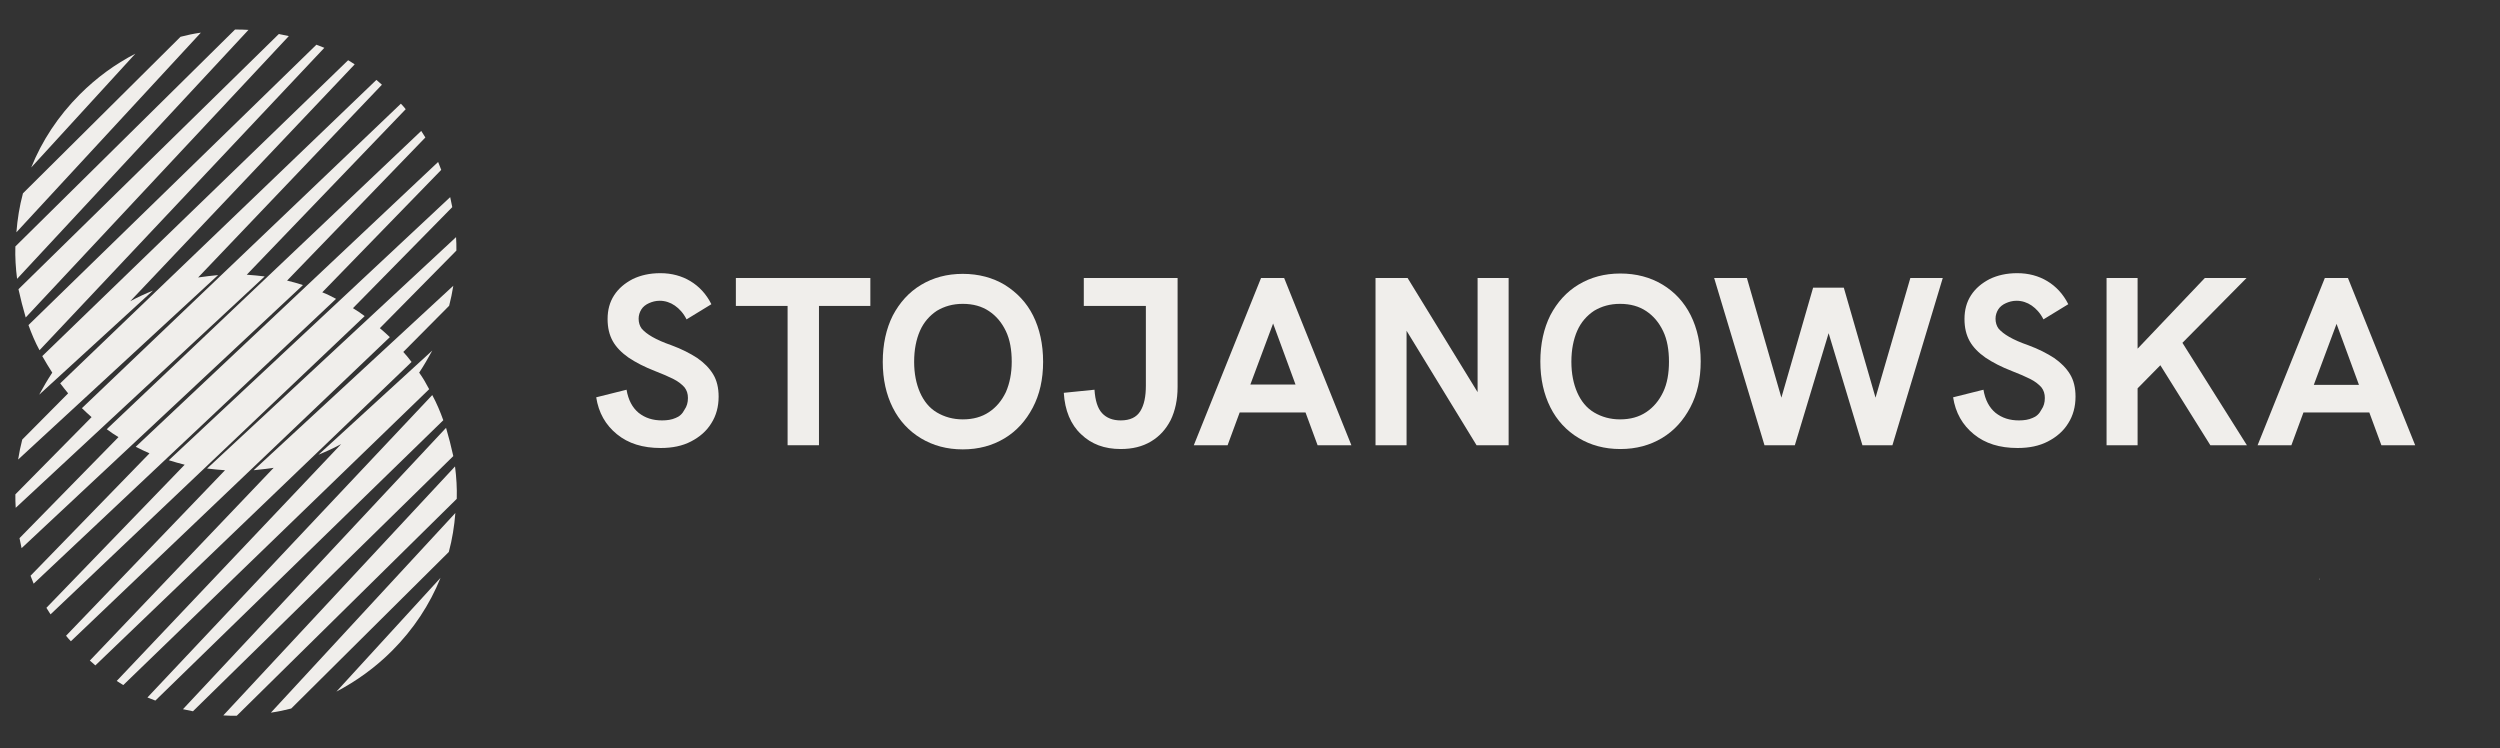 <?xml version="1.0" encoding="UTF-8" standalone="no"?>
<!-- Generator: Adobe Illustrator 27.6.1, SVG Export Plug-In . SVG Version: 6.00 Build 0)  -->

<svg
   version="1.1"
   id="Warstwa_1"
   x="0px"
   y="0px"
   viewBox="0 0 725 217"
   style="enable-background:new 0 0 725 217;"
   xml:space="preserve"
   sodipodi:docname="stojanowska-logo-nowe-jasne.svg"
   inkscape:version="1.4 (86a8ad7, 2024-10-11)"
   xmlns:inkscape="http://www.inkscape.org/namespaces/inkscape"
   xmlns:sodipodi="http://sodipodi.sourceforge.net/DTD/sodipodi-0.dtd"
   xmlns="http://www.w3.org/2000/svg"
   xmlns:svg="http://www.w3.org/2000/svg"><rect x="0" y="0" width="725" height="217" fill="#333333" stroke="none"/><defs
   id="defs46" /><sodipodi:namedview
   id="namedview46"
   pagecolor="#505050"
   bordercolor="#eeeeee"
   borderopacity="1"
   inkscape:showpageshadow="0"
   inkscape:pageopacity="0"
   inkscape:pagecheckerboard="0"
   inkscape:deskcolor="#505050"
   inkscape:zoom="3.2146537"
   inkscape:cx="382.7784"
   inkscape:cy="94.722488"
   inkscape:window-width="3440"
   inkscape:window-height="1369"
   inkscape:window-x="-8"
   inkscape:window-y="-8"
   inkscape:window-maximized="1"
   inkscape:current-layer="g46" />
<style
   type="text/css"
   id="style1">
	.st0{fill:#F0EEEB;}
</style>
<g
   id="g46"
   transform="translate(-1.244,-0.933)">
	<g
   id="g19">
		<path
   class="st0"
   d="m 24.4,28.3 c -6.3,6.3 -11,13.5 -14.1,21.2 l 30.2,-33 c -5.8,3 -11.2,6.9 -16.1,11.8 z"
   id="path1" />
		<path
   class="st0"
   d="M 53.6,11.6 7.9,57 C 6.9,60.7 6.3,64.5 6,68.3 L 59.5,10.4 c -2.1,0.3 -4,0.7 -5.9,1.2 z"
   id="path2" />
		<path
   class="st0"
   d="M 73.3,9.6 C 72,9.5 70.7,9.5 69.4,9.5 L 5.7,72.4 c -0.1,3.1 0.1,6.3 0.5,9.4 z"
   id="path3" />
		<path
   class="st0"
   d="M 8.7,93 85,11.4 C 84,11.2 83.1,11 82.1,10.8 l -75.5,74 c 0.6,2.7 1.3,5.5 2.1,8.2 z"
   id="path4" />
		<path
   class="st0"
   d="M 12.7,102.5 95.3,14.8 C 94.5,14.5 93.8,14.2 93,13.9 L 9.5,95.2 c 0.9,2.5 1.9,4.9 3.2,7.3 z"
   id="path5" />
		<path
   class="st0"
   d="m 16.4,109 c -1.4,2.1 -2.6,4.2 -3.8,6.4 l 33,-30.2 c -2.2,0.9 -4.4,1.9 -6.6,3.1 l 65.1,-68.7 c -0.6,-0.4 -1.2,-0.8 -1.9,-1.2 l -88.7,85.8 c 1,1.7 1.9,3.3 2.9,4.8 z"
   id="path6" />
		<path
   class="st0"
   d="m 114.9,189.7 c 6.3,-6.3 11,-13.5 14.1,-21.2 l -30.2,33 c 5.7,-3 11.2,-6.9 16.1,-11.8 z"
   id="path7" />
		<path
   class="st0"
   d="M 85.7,206.4 131.4,161 c 1,-3.7 1.6,-7.5 1.9,-11.3 l -53.5,57.9 c 2.1,-0.3 4,-0.7 5.9,-1.2 z"
   id="path8" />
		<path
   class="st0"
   d="m 66,208.4 c 1.3,0.1 2.6,0.1 3.9,0.1 l 63.8,-62.9 c 0.1,-3.1 -0.1,-6.3 -0.5,-9.4 z"
   id="path9" />
		<path
   class="st0"
   d="m 130.6,125 -76.3,81.6 c 1,0.2 1.9,0.4 2.9,0.6 l 75.5,-74 c -0.6,-2.7 -1.3,-5.5 -2.1,-8.2 z"
   id="path10" />
		<path
   class="st0"
   d="M 126.6,115.5 44,203.2 c 0.8,0.3 1.5,0.6 2.3,0.9 l 83.5,-81.3 c -0.9,-2.5 -1.9,-4.9 -3.2,-7.3 z"
   id="path11" />
		<path
   class="st0"
   d="m 122.8,109 c 1.4,-2.1 2.6,-4.2 3.8,-6.4 l -33,30.2 c 2.2,-0.9 4.4,-1.9 6.6,-3.1 l -65.1,68.7 c 0.6,0.4 1.2,0.8 1.9,1.2 l 88.7,-85.8 c -0.9,-1.7 -1.8,-3.3 -2.9,-4.8 z"
   id="path12" />
		<path
   class="st0"
   d="m 118.2,103 13.3,-13.4 c 0.5,-1.9 0.9,-3.9 1.2,-5.8 l -57.9,53.5 c 1.9,-0.2 3.8,-0.4 5.8,-0.7 l -53.3,55.9 c 0.5,0.5 1.1,0.9 1.6,1.4 l 91.7,-88 c -0.8,-1.1 -1.6,-2 -2.4,-2.9 z"
   id="path13" />
		<path
   class="st0"
   d="m 111.4,96.1 22.2,-22.5 c 0,-1.3 0,-2.6 -0.1,-3.9 l -72.2,67.1 c 1.7,0.2 3.5,0.4 5.2,0.5 l -46.1,48 c 0.4,0.5 0.9,1.1 1.4,1.6 l 92.5,-88.2 c -1,-0.9 -1.9,-1.8 -2.9,-2.6 z"
   id="path14" />
		<path
   class="st0"
   d="M 103.6,90.3 132.4,61 c -0.2,-1 -0.4,-1.9 -0.6,-2.9 l -81.6,76.3 c 1.5,0.5 3.1,0.9 4.6,1.3 l -40.1,41.5 c 0.4,0.6 0.8,1.3 1.2,1.9 L 107,92.6 c -1.1,-0.8 -2.2,-1.6 -3.4,-2.3 z"
   id="path15" />
		<path
   class="st0"
   d="m 94.7,85.7 34.5,-35.5 c -0.3,-0.8 -0.6,-1.5 -0.9,-2.3 l -87.7,82.6 c 1.3,0.7 2.7,1.3 4,1.9 l -34.5,35.5 c 0.3,0.8 0.6,1.5 0.9,2.3 L 98.7,87.6 c -1.3,-0.7 -2.7,-1.4 -4,-1.9 z"
   id="path16" />
		<path
   class="st0"
   d="m 84.5,82.3 40.1,-41.5 c -0.4,-0.6 -0.8,-1.3 -1.2,-1.9 l -91.2,86.5 c 1.1,0.8 2.2,1.6 3.4,2.3 L 6.9,157 c 0.2,1 0.4,1.9 0.6,2.9 L 89.1,83.6 c -1.5,-0.5 -3,-0.9 -4.6,-1.3 z"
   id="path17" />
		<path
   class="st0"
   d="m 72.8,80.6 46.1,-48 C 118.5,32.1 118,31.5 117.5,31 L 25,119.3 c 0.9,0.9 1.8,1.7 2.8,2.6 L 5.7,144.3 c 0,1.3 0,2.6 0.1,3.9 L 78,81.1 c -1.7,-0.2 -3.5,-0.4 -5.2,-0.5 z"
   id="path18" />
		<path
   class="st0"
   d="M 21,115 7.7,128.4 c -0.5,1.9 -0.9,3.9 -1.2,5.8 l 58,-53.5 c -1.9,0.2 -3.8,0.4 -5.8,0.7 L 112,25.5 c -0.5,-0.5 -1.1,-0.9 -1.6,-1.4 l -91.7,88 c 0.8,1.1 1.6,2 2.3,2.9 z"
   id="path19" />
	</g>
	<g
   id="g45"
   transform="translate(-12.754,26.752)">
		<path
   class="st0"
   d="m 209.9,95.4 c -1.1,0.5 -2.4,0.7 -3.9,0.7 -2.7,0 -4.9,-0.7 -6.8,-2.2 -1.8,-1.5 -3,-3.7 -3.5,-6.7 l -8.8,2.2 c 0.7,4.5 2.7,8 6,10.7 3.3,2.7 7.5,4 12.7,4 3.4,0 6.3,-0.6 8.8,-1.9 2.5,-1.3 4.5,-3 5.9,-5.3 1.4,-2.2 2.1,-4.8 2.1,-7.7 0,-2.5 -0.5,-4.7 -1.6,-6.5 -1.1,-1.8 -2.6,-3.3 -4.6,-4.7 -2,-1.3 -4.5,-2.6 -7.5,-3.7 -2.3,-0.8 -4.1,-1.6 -5.5,-2.4 -1.4,-0.8 -2.4,-1.6 -3.1,-2.4 -0.6,-0.8 -0.9,-1.8 -0.9,-2.9 0,-1 0.3,-1.9 0.8,-2.7 0.5,-0.8 1.3,-1.4 2.2,-1.8 0.9,-0.4 1.9,-0.7 3.1,-0.7 1.6,0 3.1,0.5 4.4,1.4 1.3,0.9 2.5,2.2 3.4,4 l 7.2,-4.4 c -1.5,-3 -3.6,-5.2 -6.1,-6.7 -2.5,-1.5 -5.4,-2.3 -8.7,-2.3 -3.1,0 -5.7,0.6 -8,1.7 -2.3,1.2 -4.1,2.7 -5.4,4.7 -1.3,2 -1.9,4.3 -1.9,6.9 0,2.5 0.5,4.6 1.5,6.4 1,1.8 2.6,3.4 4.6,4.8 2.1,1.4 4.6,2.7 7.7,3.9 2.1,0.8 3.9,1.6 5.3,2.3 1.4,0.7 2.5,1.6 3.2,2.4 0.7,0.9 1,1.9 1,3.1 0,1.3 -0.3,2.4 -1,3.4 -0.6,1.2 -1.5,2 -2.6,2.4 z"
   id="path20" />
		<polygon
   class="st0"
   points="251.5,62.9 266.4,62.9 266.4,54.8 227.4,54.8 227.4,62.9 242.4,62.9 242.4,103.3 251.5,103.3 "
   id="polygon20" />
		<path
   class="st0"
   d="m 305.4,56.8 c -3.5,-2.1 -7.6,-3.2 -12.2,-3.2 -4.6,0 -8.6,1.1 -12.1,3.2 -3.5,2.1 -6.2,5.1 -8.2,8.9 -1.9,3.8 -2.9,8.3 -2.9,13.4 0,5.1 1,9.5 2.9,13.3 1.9,3.8 4.7,6.8 8.2,8.9 3.5,2.1 7.5,3.2 12.1,3.2 4.6,0 8.6,-1.1 12.1,-3.2 3.5,-2.1 6.2,-5.1 8.2,-8.9 2,-3.8 3,-8.2 3,-13.3 0,-5.1 -1,-9.6 -2.9,-13.4 -1.9,-3.8 -4.7,-6.7 -8.2,-8.9 z m 0.3,31.1 c -1.2,2.5 -2.8,4.4 -4.9,5.8 -2.1,1.4 -4.6,2.1 -7.6,2.1 -2.8,0 -5.3,-0.7 -7.5,-2 -2.2,-1.3 -3.8,-3.3 -4.9,-5.8 -1.1,-2.5 -1.7,-5.5 -1.7,-8.9 0,-3.5 0.6,-6.5 1.7,-9 1.1,-2.5 2.8,-4.4 4.9,-5.8 2.2,-1.3 4.6,-2 7.5,-2 3,0 5.5,0.7 7.6,2.1 2.1,1.4 3.7,3.3 4.9,5.8 1.2,2.5 1.7,5.5 1.7,8.9 0,3.3 -0.6,6.3 -1.7,8.8 z"
   id="path21" />
		<path
   class="st0"
   d="m 328.1,62.9 h 18.2 V 86 c 0,3.2 -0.5,5.6 -1.6,7.4 -1.1,1.8 -3,2.7 -5.7,2.7 -2.3,0 -4.1,-0.7 -5.4,-2.1 -1.3,-1.4 -2,-3.7 -2.2,-6.8 l -8.9,0.9 c 0.3,5.1 2,9.2 5,12 3,2.9 6.8,4.3 11.5,4.3 3.4,0 6.3,-0.7 8.8,-2.2 2.5,-1.5 4.3,-3.5 5.7,-6.2 1.3,-2.7 2,-5.9 2,-9.6 V 54.8 h -27.2 v 8.1 z"
   id="path22" />
		<path
   class="st0"
   d="M 405.9,103.3 386.4,54.8 h -6.7 l -19.5,48.5 h 9.8 l 3.5,-9.5 h 19.1 l 3.5,9.5 z m -29.3,-17.6 6.6,-17.7 6.5,17.7 z"
   id="path23" />
		<polygon
   class="st0"
   points="451.5,103.3 451.5,54.8 442.5,54.8 442.5,87.9 422.2,54.8 412.9,54.8 412.9,103.3 421.9,103.3 421.9,70.1 442.2,103.3 "
   id="polygon23" />
		<path
   class="st0"
   d="m 504.2,92.3 c 2,-3.8 3,-8.2 3,-13.3 0,-5.1 -1,-9.6 -2.9,-13.4 -1.9,-3.8 -4.7,-6.8 -8.2,-8.9 -3.5,-2.1 -7.6,-3.2 -12.2,-3.2 -4.6,0 -8.6,1.1 -12.1,3.2 -3.5,2.1 -6.2,5.1 -8.2,8.9 -1.9,3.8 -2.9,8.3 -2.9,13.4 0,5.1 1,9.5 2.9,13.3 1.9,3.8 4.7,6.8 8.2,8.9 3.5,2.1 7.5,3.2 12.1,3.2 4.6,0 8.6,-1.1 12.1,-3.2 3.5,-2.1 6.2,-5.1 8.2,-8.9 z m -7.9,-4.4 c -1.2,2.5 -2.8,4.4 -4.9,5.8 -2.1,1.4 -4.6,2.1 -7.6,2.1 -2.8,0 -5.3,-0.7 -7.5,-2 -2.2,-1.3 -3.8,-3.3 -4.9,-5.8 -1.1,-2.5 -1.7,-5.5 -1.7,-8.9 0,-3.5 0.6,-6.5 1.7,-9 1.1,-2.5 2.8,-4.4 4.9,-5.8 2.2,-1.3 4.6,-2 7.5,-2 3,0 5.5,0.7 7.6,2.1 2.1,1.4 3.7,3.3 4.9,5.8 1.2,2.5 1.7,5.5 1.7,8.9 0,3.3 -0.5,6.3 -1.7,8.8 z"
   id="path24" />
		<polygon
   class="st0"
   points="557.9,89.5 548.7,57.6 539.8,57.6 530.6,89.5 520.6,54.8 511.1,54.8 525.7,103.3 534.5,103.3 544.3,70.8 554.1,103.3 562.8,103.3 577.4,54.8 568,54.8 "
   id="polygon24" />
		<path
   class="st0"
   d="m 603.4,95.4 c -1.1,0.5 -2.4,0.7 -3.9,0.7 -2.7,0 -4.9,-0.7 -6.8,-2.2 -1.8,-1.5 -3,-3.7 -3.5,-6.7 l -8.8,2.2 c 0.7,4.5 2.7,8 6,10.7 3.3,2.7 7.5,4 12.7,4 3.4,0 6.3,-0.6 8.8,-1.9 2.5,-1.3 4.5,-3 5.9,-5.3 1.4,-2.2 2.1,-4.8 2.1,-7.7 0,-2.5 -0.5,-4.7 -1.6,-6.5 -1.1,-1.8 -2.6,-3.3 -4.6,-4.7 -2,-1.3 -4.5,-2.6 -7.5,-3.7 -2.3,-0.8 -4.1,-1.6 -5.5,-2.4 -1.4,-0.8 -2.4,-1.6 -3.1,-2.4 -0.6,-0.8 -0.9,-1.8 -0.9,-2.9 0,-1 0.3,-1.9 0.8,-2.7 0.5,-0.8 1.3,-1.4 2.2,-1.8 0.9,-0.4 1.9,-0.7 3.1,-0.7 1.6,0 3.1,0.5 4.4,1.4 1.3,0.9 2.5,2.2 3.4,4 l 7.2,-4.4 c -1.5,-3 -3.6,-5.2 -6.1,-6.7 -2.5,-1.5 -5.4,-2.3 -8.7,-2.3 -3.1,0 -5.7,0.6 -8,1.7 -2.3,1.2 -4.1,2.7 -5.4,4.7 -1.3,2 -1.9,4.3 -1.9,6.9 0,2.5 0.5,4.6 1.5,6.4 1,1.8 2.6,3.4 4.6,4.8 2.1,1.4 4.6,2.7 7.7,3.9 2.1,0.8 3.9,1.6 5.3,2.3 1.4,0.7 2.5,1.6 3.2,2.4 0.7,0.9 1,1.9 1,3.1 0,1.3 -0.3,2.4 -1,3.4 -0.6,1.2 -1.5,2 -2.6,2.4 z"
   id="path25" />
		<polygon
   class="st0"
   points="655,103.3 665.6,103.3 646.9,73.6 665.5,54.8 653.4,54.8 633.9,75.3 633.9,54.8 624.9,54.8 624.9,103.3 633.9,103.3 633.9,86.8 640.5,80.1 "
   id="polygon25" />
		<path
   class="st0"
   d="m 682,93.8 h 19.1 l 3.5,9.5 h 9.8 L 694.9,54.8 h -6.7 l -19.5,48.5 h 9.8 z m 9.6,-25.7 6.5,17.7 H 685 Z"
   id="path26" />
		
		
		
		
		
		
		
		
		
		
		
		
		
		
		
		
		
		
		
		
		
		
		<path
   id="path44"
   class="st0"
   d="m 686.719,141.818 c -0.037,0.276 0.017,0.303 -0.002,0.527 0.02,-0.002 0.04,-0.002 0.06,-0.004 4e-4,-0.006 0.002,-0.012 0.002,-0.018 -0.038,-0.051 -0.031,-0.721 -0.061,-0.506 z" />
		
	</g>
</g>
</svg>
